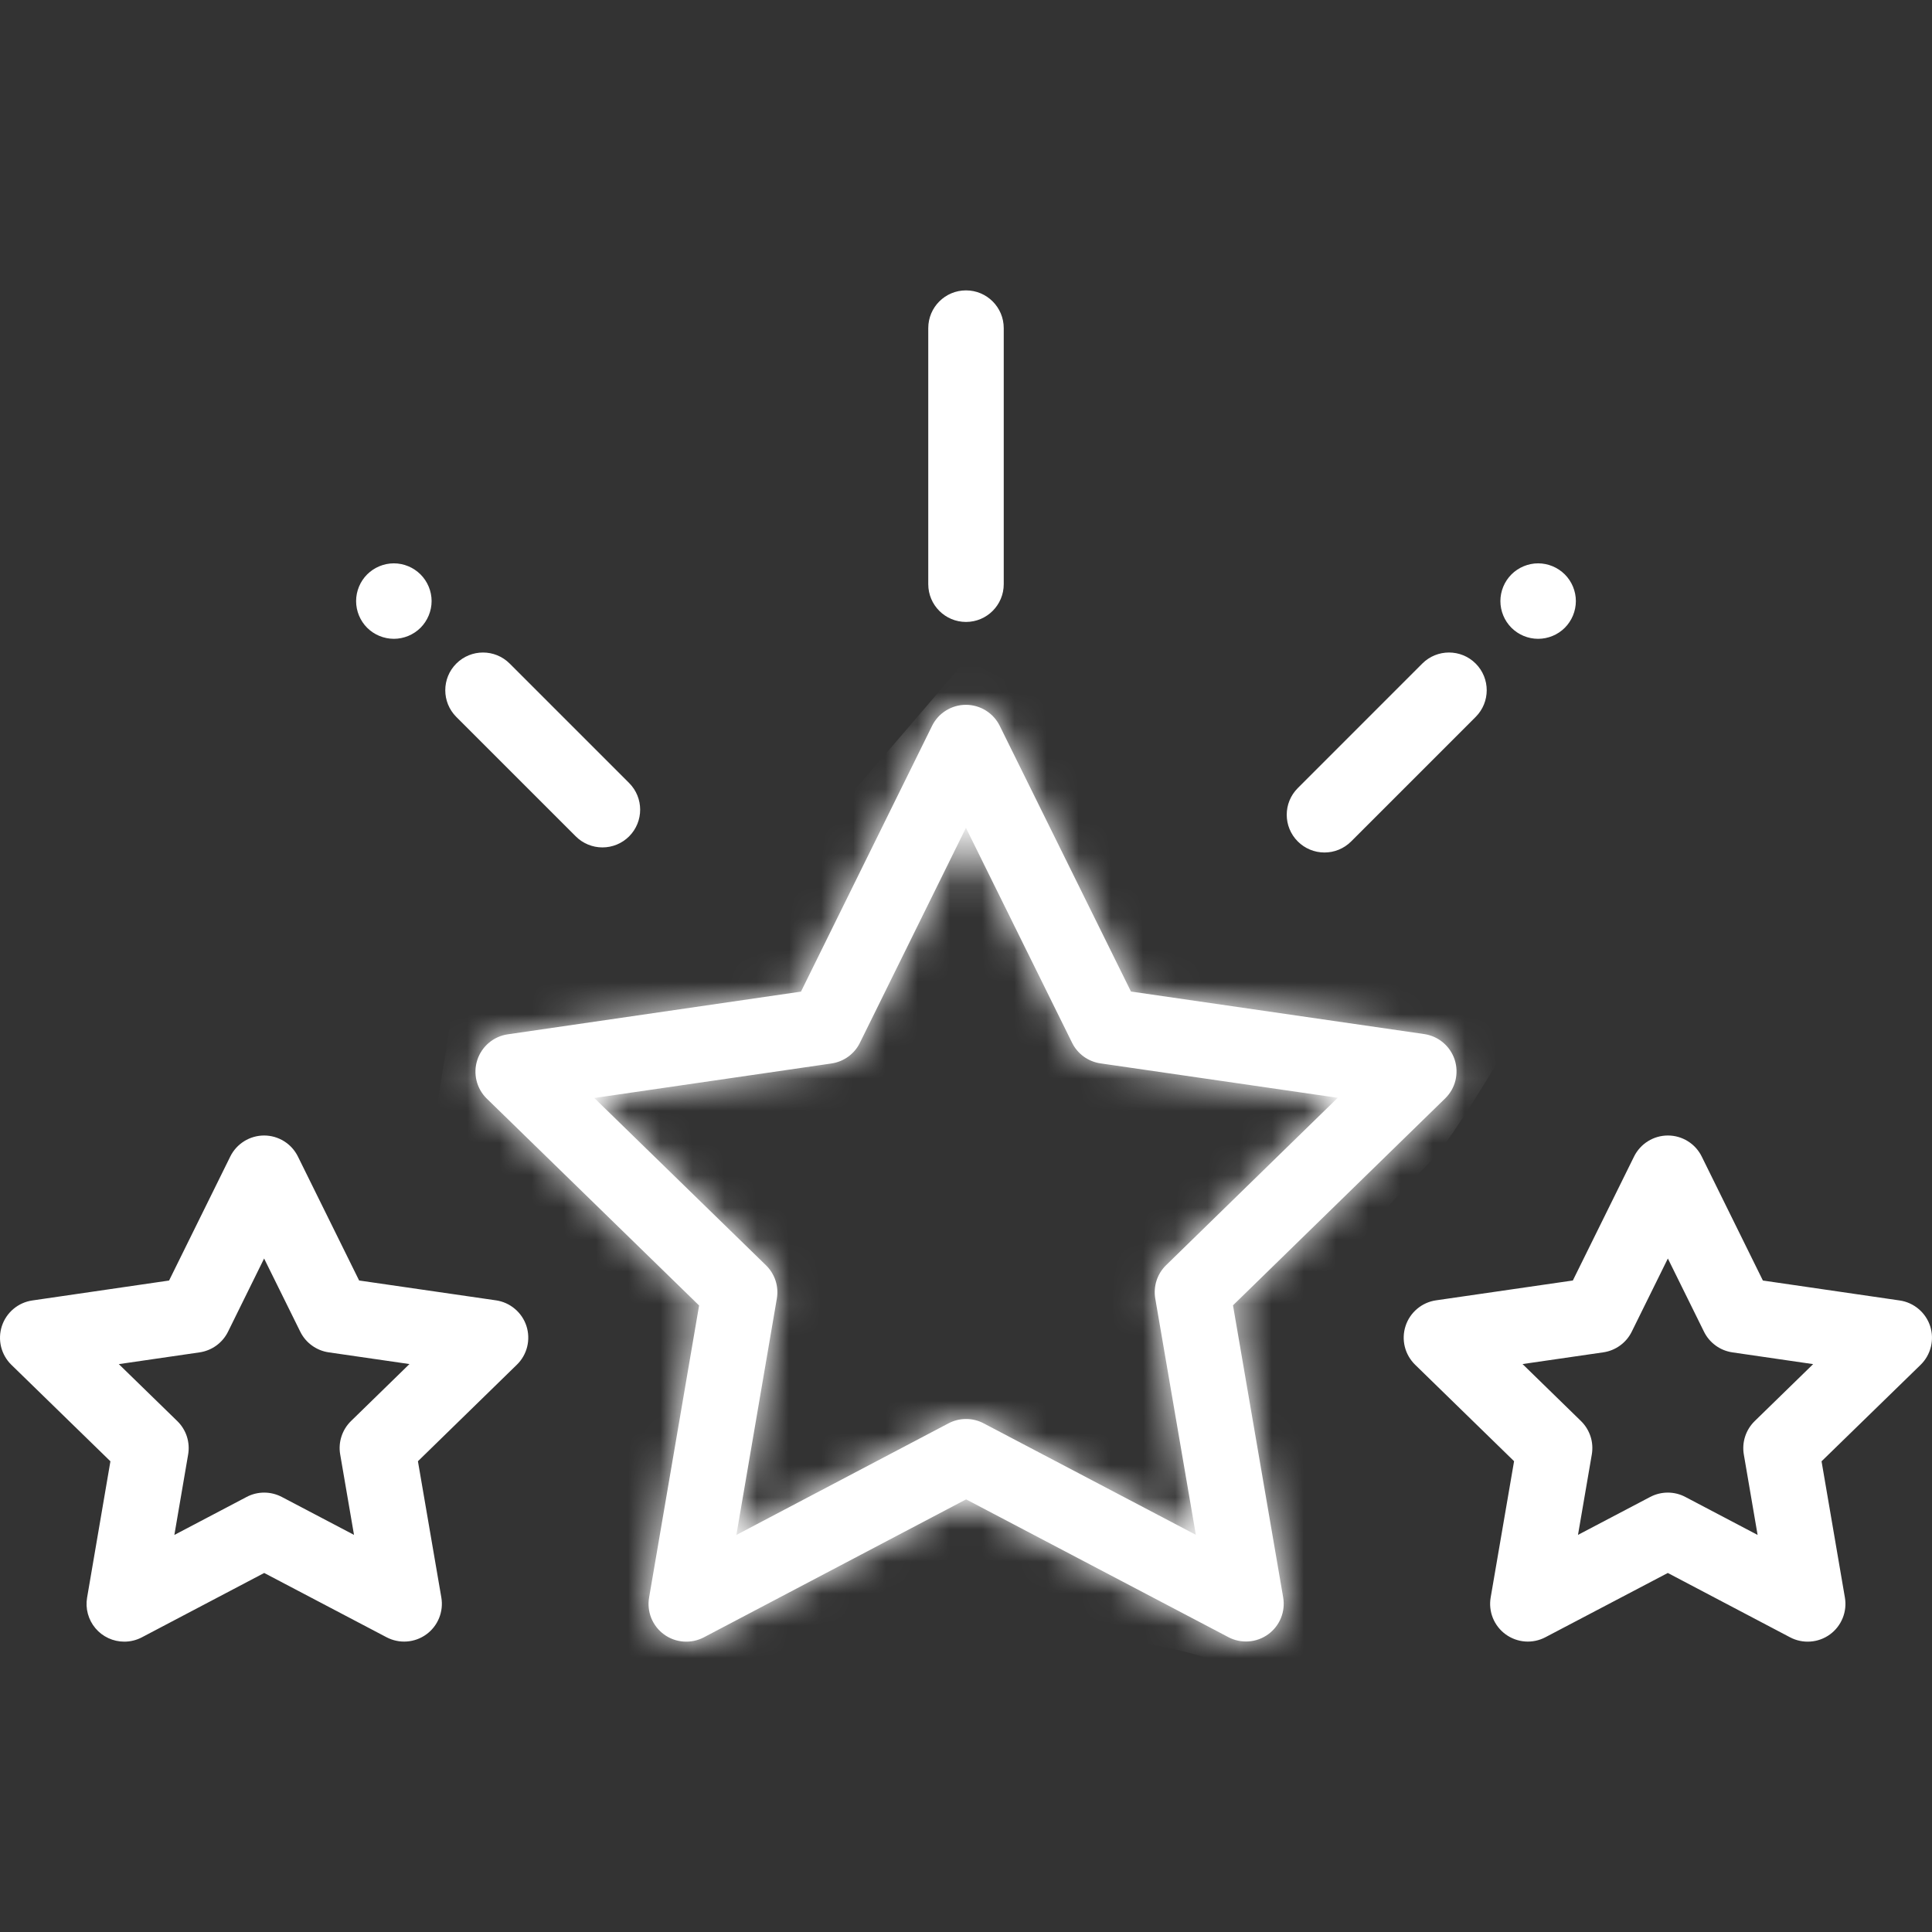 <svg width="60" height="60" viewBox="0 0 60 60" fill="none" xmlns="http://www.w3.org/2000/svg">
<rect x="0" y="0" width="60" height="60" fill="#333333" stroke="none"/>
<path d="M45.177 32.912C45.109 32.704 44.985 32.519 44.817 32.378C44.65 32.237 44.447 32.146 44.23 32.114L35.123 30.793L31.048 22.542C30.951 22.346 30.801 22.181 30.616 22.066C30.43 21.95 30.216 21.889 29.997 21.889C29.778 21.889 29.564 21.95 29.378 22.066C29.192 22.181 29.043 22.346 28.946 22.543L24.875 30.796L15.768 32.122C15.552 32.153 15.349 32.245 15.182 32.386C15.015 32.527 14.89 32.712 14.823 32.92C14.755 33.128 14.747 33.35 14.8 33.563C14.852 33.775 14.963 33.968 15.12 34.121L21.711 40.543L20.158 49.614C20.121 49.829 20.145 50.051 20.227 50.254C20.31 50.456 20.447 50.632 20.624 50.76C20.801 50.889 21.011 50.965 21.229 50.98C21.447 50.996 21.665 50.95 21.859 50.849L30.003 46.564L38.15 50.844C38.344 50.946 38.562 50.991 38.78 50.975C38.998 50.96 39.207 50.883 39.384 50.755C39.561 50.626 39.699 50.45 39.781 50.248C39.863 50.045 39.887 49.824 39.85 49.608L38.292 40.538L44.88 34.113C45.037 33.96 45.148 33.767 45.2 33.554C45.252 33.342 45.244 33.12 45.177 32.912ZM36.215 39.291C36.079 39.423 35.977 39.587 35.918 39.768C35.86 39.949 35.846 40.141 35.878 40.328L37.138 47.665L30.548 44.203C30.38 44.114 30.193 44.068 30.003 44.068C29.813 44.068 29.625 44.114 29.457 44.203L22.869 47.669L24.125 40.331C24.157 40.144 24.144 39.952 24.085 39.771C24.026 39.59 23.924 39.427 23.788 39.294L18.456 34.099L25.823 33.027C26.011 32.999 26.189 32.927 26.343 32.815C26.497 32.703 26.621 32.556 26.705 32.385L29.998 25.709L33.294 32.383C33.378 32.554 33.503 32.701 33.656 32.813C33.81 32.924 33.989 32.997 34.177 33.024L41.544 34.093L36.215 39.291ZM16.349 41.18C16.281 40.972 16.157 40.788 15.989 40.647C15.822 40.506 15.619 40.414 15.402 40.383L11.153 39.767L9.252 35.917C9.155 35.721 9.006 35.556 8.82 35.441C8.634 35.325 8.42 35.264 8.202 35.264C7.983 35.264 7.768 35.326 7.583 35.441C7.397 35.557 7.247 35.722 7.151 35.918L5.251 39.768L1.003 40.387C0.787 40.418 0.583 40.51 0.416 40.651C0.249 40.792 0.125 40.977 0.057 41.185C-0.01 41.393 -0.018 41.615 0.034 41.828C0.087 42.04 0.197 42.233 0.354 42.386L3.429 45.382L2.705 49.614C2.676 49.782 2.684 49.955 2.729 50.119C2.774 50.284 2.854 50.437 2.964 50.567C3.074 50.698 3.211 50.802 3.366 50.874C3.52 50.946 3.689 50.983 3.86 50.983C4.046 50.983 4.234 50.939 4.405 50.849L8.205 48.85L12.006 50.847C12.199 50.948 12.417 50.994 12.636 50.978C12.854 50.962 13.063 50.886 13.24 50.757C13.417 50.629 13.554 50.453 13.636 50.251C13.719 50.048 13.743 49.826 13.706 49.611L12.979 45.38L16.052 42.382C16.209 42.229 16.32 42.036 16.372 41.823C16.424 41.611 16.416 41.388 16.349 41.18ZM10.901 44.132C10.765 44.264 10.664 44.428 10.605 44.609C10.546 44.79 10.532 44.982 10.565 45.169L10.994 47.667L8.75 46.488C8.581 46.4 8.394 46.354 8.204 46.354C8.014 46.354 7.827 46.4 7.659 46.489L5.415 47.669L5.843 45.17C5.875 44.983 5.861 44.791 5.803 44.61C5.744 44.429 5.642 44.266 5.506 44.133L3.69 42.364L6.199 41.999C6.387 41.971 6.565 41.899 6.719 41.787C6.873 41.675 6.997 41.528 7.081 41.358L8.202 39.084L9.325 41.357C9.409 41.527 9.533 41.675 9.687 41.786C9.841 41.898 10.019 41.971 10.207 41.998L12.716 42.362L10.901 44.132ZM59.943 41.184C59.875 40.977 59.751 40.792 59.583 40.651C59.416 40.51 59.213 40.418 58.997 40.387L54.748 39.768L52.849 35.918C52.752 35.722 52.603 35.556 52.417 35.441C52.231 35.325 52.017 35.264 51.798 35.264C51.58 35.264 51.365 35.325 51.179 35.441C50.994 35.556 50.844 35.721 50.747 35.917L48.846 39.767L44.597 40.383C44.381 40.414 44.177 40.506 44.01 40.647C43.843 40.788 43.718 40.972 43.651 41.18C43.583 41.388 43.575 41.611 43.627 41.823C43.68 42.036 43.791 42.229 43.947 42.382L47.021 45.379L46.294 49.611C46.257 49.826 46.281 50.048 46.363 50.25C46.446 50.453 46.583 50.628 46.76 50.757C46.937 50.885 47.146 50.962 47.364 50.978C47.582 50.994 47.8 50.948 47.994 50.846L51.795 48.85L55.594 50.849C55.788 50.951 56.006 50.996 56.224 50.98C56.442 50.965 56.652 50.888 56.829 50.76C57.006 50.631 57.143 50.456 57.225 50.253C57.308 50.051 57.332 49.829 57.295 49.614L56.57 45.382L59.646 42.386C59.802 42.233 59.913 42.04 59.965 41.828C60.018 41.615 60.01 41.392 59.943 41.184ZM54.494 44.133C54.358 44.266 54.256 44.429 54.197 44.61C54.138 44.791 54.124 44.983 54.156 45.17L54.584 47.669L52.34 46.489C52.172 46.4 51.985 46.354 51.795 46.354C51.605 46.354 51.418 46.4 51.25 46.488L49.006 47.667L49.435 45.169C49.467 44.982 49.454 44.789 49.395 44.609C49.336 44.428 49.234 44.264 49.099 44.132L47.284 42.362L49.792 41.998C49.98 41.971 50.159 41.898 50.313 41.786C50.467 41.675 50.591 41.527 50.675 41.357L51.797 39.084L52.919 41.357C53.003 41.528 53.127 41.675 53.281 41.787C53.434 41.899 53.613 41.971 53.801 41.999L56.309 42.364L54.494 44.133ZM45.828 20.607C45.371 20.15 44.629 20.15 44.171 20.607L40.304 24.475C39.846 24.932 39.846 25.674 40.304 26.132C40.413 26.241 40.542 26.327 40.684 26.386C40.826 26.445 40.979 26.475 41.133 26.475C41.432 26.475 41.732 26.361 41.961 26.132L45.828 22.265C46.286 21.807 46.286 21.065 45.828 20.607ZM48.597 17.839C48.377 17.62 48.079 17.496 47.768 17.495C47.46 17.495 47.157 17.621 46.939 17.839C46.72 18.059 46.597 18.357 46.596 18.667C46.596 18.977 46.721 19.278 46.939 19.496C47.159 19.715 47.457 19.839 47.768 19.839C48.077 19.839 48.378 19.715 48.597 19.496C48.816 19.275 48.939 18.978 48.94 18.667C48.94 18.359 48.815 18.057 48.597 17.839ZM13.06 17.839C12.84 17.62 12.542 17.496 12.231 17.495C11.922 17.495 11.621 17.621 11.402 17.839C11.183 18.059 11.06 18.357 11.059 18.667C11.059 18.977 11.184 19.278 11.402 19.496C11.622 19.715 11.92 19.838 12.231 19.839C12.539 19.839 12.841 19.715 13.06 19.496C13.278 19.278 13.404 18.975 13.404 18.667C13.404 18.359 13.278 18.057 13.06 17.839ZM19.538 24.317L15.829 20.608C15.371 20.15 14.629 20.15 14.171 20.608C13.714 21.065 13.714 21.807 14.171 22.265L17.881 25.974C17.989 26.083 18.118 26.169 18.261 26.228C18.403 26.287 18.555 26.317 18.709 26.317C18.863 26.317 19.016 26.287 19.158 26.228C19.3 26.169 19.429 26.083 19.538 25.974C19.995 25.516 19.995 24.774 19.538 24.317ZM30 9.018C29.353 9.018 28.828 9.542 28.828 10.19V18.143C28.828 18.79 29.353 19.315 30 19.315C30.647 19.315 31.172 18.79 31.172 18.143V10.19C31.172 9.542 30.647 9.018 30 9.018Z" fill="white"/>
<mask id="mask0_5584_360" style="mask-type:alpha" maskUnits="userSpaceOnUse" x="0" y="9" width="60" height="42">
<path d="M45.177 32.912C45.109 32.704 44.985 32.519 44.817 32.378C44.65 32.237 44.447 32.146 44.23 32.114L35.123 30.793L31.048 22.542C30.951 22.346 30.801 22.181 30.616 22.066C30.43 21.95 30.216 21.889 29.997 21.889C29.778 21.889 29.564 21.95 29.378 22.066C29.192 22.181 29.043 22.346 28.946 22.543L24.875 30.796L15.768 32.122C15.552 32.153 15.349 32.245 15.182 32.386C15.015 32.527 14.89 32.712 14.823 32.92C14.755 33.128 14.747 33.35 14.8 33.563C14.852 33.775 14.963 33.968 15.12 34.121L21.711 40.543L20.158 49.614C20.121 49.829 20.145 50.051 20.227 50.254C20.31 50.456 20.447 50.632 20.624 50.76C20.801 50.889 21.011 50.965 21.229 50.98C21.447 50.996 21.665 50.95 21.859 50.849L30.003 46.564L38.15 50.844C38.344 50.946 38.562 50.991 38.78 50.975C38.998 50.96 39.207 50.883 39.384 50.755C39.561 50.626 39.699 50.45 39.781 50.248C39.863 50.045 39.887 49.824 39.85 49.608L38.292 40.538L44.88 34.113C45.037 33.96 45.148 33.767 45.2 33.554C45.252 33.342 45.244 33.12 45.177 32.912ZM36.215 39.291C36.079 39.423 35.977 39.587 35.918 39.768C35.86 39.949 35.846 40.141 35.878 40.328L37.138 47.665L30.548 44.203C30.38 44.114 30.193 44.068 30.003 44.068C29.813 44.068 29.625 44.114 29.457 44.203L22.869 47.669L24.125 40.331C24.157 40.144 24.144 39.952 24.085 39.771C24.026 39.59 23.924 39.427 23.788 39.294L18.456 34.099L25.823 33.027C26.011 32.999 26.189 32.927 26.343 32.815C26.497 32.703 26.621 32.556 26.705 32.385L29.998 25.709L33.294 32.383C33.378 32.554 33.503 32.701 33.656 32.813C33.81 32.924 33.989 32.997 34.177 33.024L41.544 34.093L36.215 39.291ZM16.349 41.18C16.281 40.972 16.157 40.788 15.989 40.647C15.822 40.506 15.619 40.414 15.402 40.383L11.153 39.767L9.252 35.917C9.155 35.721 9.006 35.556 8.82 35.441C8.634 35.325 8.42 35.264 8.202 35.264C7.983 35.264 7.768 35.326 7.583 35.441C7.397 35.557 7.247 35.722 7.151 35.918L5.251 39.768L1.003 40.387C0.787 40.418 0.583 40.51 0.416 40.651C0.249 40.792 0.125 40.977 0.057 41.185C-0.01 41.393 -0.018 41.615 0.034 41.828C0.087 42.04 0.197 42.233 0.354 42.386L3.429 45.382L2.705 49.614C2.676 49.782 2.684 49.955 2.729 50.119C2.774 50.284 2.854 50.437 2.964 50.567C3.074 50.698 3.211 50.802 3.366 50.874C3.52 50.946 3.689 50.983 3.86 50.983C4.046 50.983 4.234 50.939 4.405 50.849L8.205 48.85L12.006 50.847C12.199 50.948 12.417 50.994 12.636 50.978C12.854 50.962 13.063 50.886 13.24 50.757C13.417 50.629 13.554 50.453 13.636 50.251C13.719 50.048 13.743 49.826 13.706 49.611L12.979 45.38L16.052 42.382C16.209 42.229 16.32 42.036 16.372 41.823C16.424 41.611 16.416 41.388 16.349 41.18ZM10.901 44.132C10.765 44.264 10.664 44.428 10.605 44.609C10.546 44.79 10.532 44.982 10.565 45.169L10.994 47.667L8.75 46.488C8.581 46.4 8.394 46.354 8.204 46.354C8.014 46.354 7.827 46.4 7.659 46.489L5.415 47.669L5.843 45.17C5.875 44.983 5.861 44.791 5.803 44.61C5.744 44.429 5.642 44.266 5.506 44.133L3.69 42.364L6.199 41.999C6.387 41.971 6.565 41.899 6.719 41.787C6.873 41.675 6.997 41.528 7.081 41.358L8.202 39.084L9.325 41.357C9.409 41.527 9.533 41.675 9.687 41.786C9.841 41.898 10.019 41.971 10.207 41.998L12.716 42.362L10.901 44.132ZM59.943 41.184C59.875 40.977 59.751 40.792 59.583 40.651C59.416 40.51 59.213 40.418 58.997 40.387L54.748 39.768L52.849 35.918C52.752 35.722 52.603 35.556 52.417 35.441C52.231 35.325 52.017 35.264 51.798 35.264C51.58 35.264 51.365 35.325 51.179 35.441C50.994 35.556 50.844 35.721 50.747 35.917L48.846 39.767L44.597 40.383C44.381 40.414 44.177 40.506 44.01 40.647C43.843 40.788 43.718 40.972 43.651 41.18C43.583 41.388 43.575 41.611 43.627 41.823C43.68 42.036 43.791 42.229 43.947 42.382L47.021 45.379L46.294 49.611C46.257 49.826 46.281 50.048 46.363 50.25C46.446 50.453 46.583 50.628 46.76 50.757C46.937 50.885 47.146 50.962 47.364 50.978C47.582 50.994 47.8 50.948 47.994 50.846L51.795 48.85L55.594 50.849C55.788 50.951 56.006 50.996 56.224 50.98C56.442 50.965 56.652 50.888 56.829 50.76C57.006 50.631 57.143 50.456 57.225 50.253C57.308 50.051 57.332 49.829 57.295 49.614L56.57 45.382L59.646 42.386C59.802 42.233 59.913 42.04 59.965 41.828C60.018 41.615 60.01 41.392 59.943 41.184ZM54.494 44.133C54.358 44.266 54.256 44.429 54.197 44.61C54.138 44.791 54.124 44.983 54.156 45.17L54.584 47.669L52.34 46.489C52.172 46.4 51.985 46.354 51.795 46.354C51.605 46.354 51.418 46.4 51.25 46.488L49.006 47.667L49.435 45.169C49.467 44.982 49.454 44.789 49.395 44.609C49.336 44.428 49.234 44.264 49.099 44.132L47.284 42.362L49.792 41.998C49.98 41.971 50.159 41.898 50.313 41.786C50.467 41.675 50.591 41.527 50.675 41.357L51.797 39.084L52.919 41.357C53.003 41.528 53.127 41.675 53.281 41.787C53.434 41.899 53.613 41.971 53.801 41.999L56.309 42.364L54.494 44.133ZM45.828 20.607C45.371 20.15 44.629 20.15 44.171 20.607L40.304 24.475C39.846 24.932 39.846 25.674 40.304 26.132C40.413 26.241 40.542 26.327 40.684 26.386C40.826 26.445 40.979 26.475 41.133 26.475C41.432 26.475 41.732 26.361 41.961 26.132L45.828 22.265C46.286 21.807 46.286 21.065 45.828 20.607ZM48.597 17.839C48.377 17.62 48.079 17.496 47.768 17.495C47.46 17.495 47.157 17.621 46.939 17.839C46.72 18.059 46.597 18.357 46.596 18.667C46.596 18.977 46.721 19.278 46.939 19.496C47.159 19.715 47.457 19.839 47.768 19.839C48.077 19.839 48.378 19.715 48.597 19.496C48.816 19.275 48.939 18.978 48.94 18.667C48.94 18.359 48.815 18.057 48.597 17.839ZM13.06 17.839C12.84 17.62 12.542 17.496 12.231 17.495C11.922 17.495 11.621 17.621 11.402 17.839C11.183 18.059 11.06 18.357 11.059 18.667C11.059 18.977 11.184 19.278 11.402 19.496C11.622 19.715 11.92 19.838 12.231 19.839C12.539 19.839 12.841 19.715 13.06 19.496C13.278 19.278 13.404 18.975 13.404 18.667C13.404 18.359 13.278 18.057 13.06 17.839ZM19.538 24.317L15.829 20.608C15.371 20.15 14.629 20.15 14.171 20.608C13.714 21.065 13.714 21.807 14.171 22.265L17.881 25.974C17.989 26.083 18.118 26.169 18.261 26.228C18.403 26.287 18.555 26.317 18.709 26.317C18.863 26.317 19.016 26.287 19.158 26.228C19.3 26.169 19.429 26.083 19.538 25.974C19.995 25.516 19.995 24.774 19.538 24.317ZM30 9.018C29.353 9.018 28.828 9.542 28.828 10.19V18.143C28.828 18.79 29.353 19.315 30 19.315C30.647 19.315 31.172 18.79 31.172 18.143V10.19C31.172 9.542 30.647 9.018 30 9.018Z" fill="white"/>
</mask>
<g mask="url(#mask0_5584_360)">
<path d="M24 27.5L30 20.5C31.333 21.167 34.1 22.6 34.5 23C35 23.5 35.5 24.5 36 25.5C36.5 26.5 39 28.5 40.5 29.5C42 30.5 45 29.5 46.5 30C47.7 30.4 47 32.167 46.5 33C46 33.833 44.9 35.6 44.5 36C44 36.5 42.5 38 42 39C41.6 39.8 41.5 41.333 41.5 42V47.5C41.5 48.3 42.167 51.167 42.5 52.5C41.333 52.333 38.7 51.9 37.5 51.5C36 51 34.5 51 32.5 50C30.9 49.2 29.833 49.667 29.5 50C29 50.333 27.9 51.1 27.5 51.5C27 52 19 52.5 19 51.5V47C19.167 45.5 19.5 42.4 19.5 42C19.5 41.5 18 39.5 17 39C16 38.5 13.5 35.5 13.5 35C13.5 34.5 14 32 14 31.5C14 31 19 29.5 19.5 29.5C19.9 29.5 22.667 28.167 24 27.5Z" fill="white"/>
</g>
</svg>

